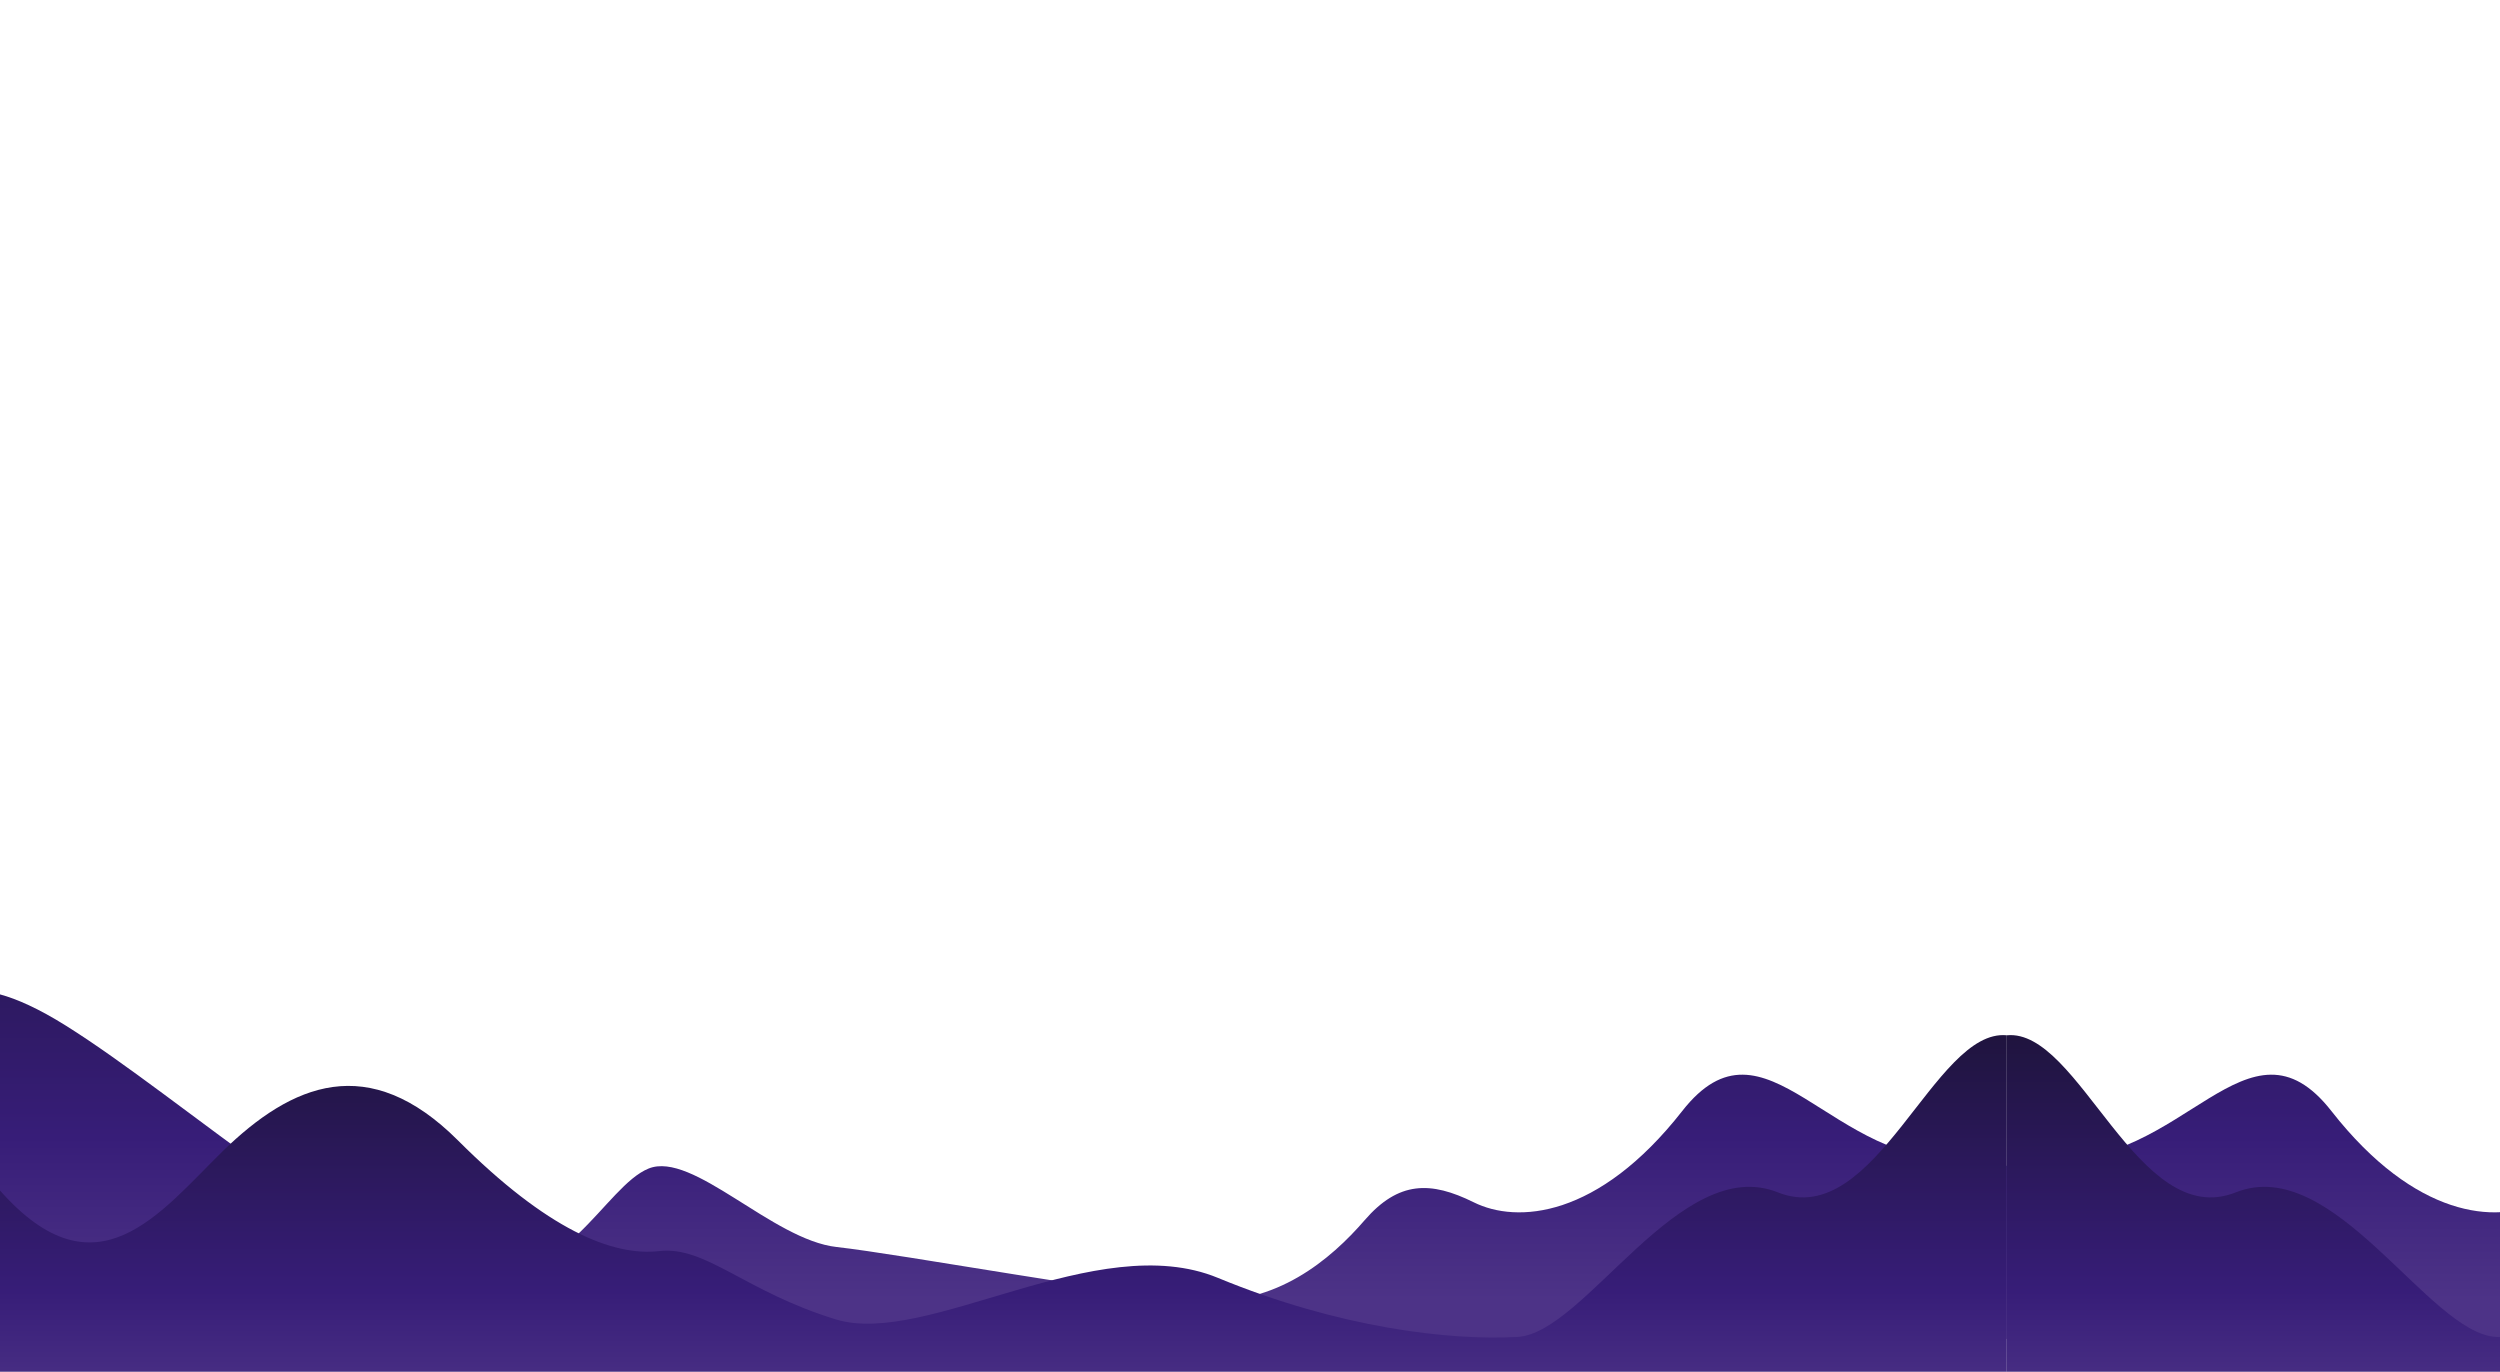 <?xml version="1.0" encoding="utf-8"?>
<!-- Generator: Adobe Illustrator 18.0.0, SVG Export Plug-In . SVG Version: 6.00 Build 0)  -->
<!DOCTYPE svg PUBLIC "-//W3C//DTD SVG 1.1//EN" "http://www.w3.org/Graphics/SVG/1.1/DTD/svg11.dtd">
<svg version="1.1" id="Layer_1" xmlns="http://www.w3.org/2000/svg" xmlns:xlink="http://www.w3.org/1999/xlink" x="0px" y="0px"
	 width="1968.3px" height="1080px" viewBox="0 0 1968.3 1080" enable-background="new 0 0 1968.3 1080" xml:space="preserve">
<g id="mountain_2_">
	<linearGradient id="SVGID_1_" gradientUnits="userSpaceOnUse" x1="789.99" y1="1051.97" x2="789.99" y2="429.453">
		<stop  offset="4.615420e-002" style="stop-color:#4D3387"/>
		<stop  offset="0.252" style="stop-color:#371D78"/>
		<stop  offset="0.751" style="stop-color:#1D1339"/>
	</linearGradient>
	<path fill="url(#SVGID_1_)" d="M1580,917.9v136.2H0V782.9c13.3,3.6,30.3,11.1,52,24.7c89.9,56.2,238.7,189.6,316,198.2
		c77.2,8.6,108.1-71.8,142.7-85.8c34.6-14,97.5,56.2,148,61.8c50.6,5.6,227.5,37.9,286.7,42.1c59.2,4.2,102.3-32.3,129-63.2
		c26.7-30.9,52-30.9,85.9-14.1c34,16.9,98,12.6,164.1-71.8c66-84.4,116.6,45.1,224.7,38C1549.1,912.9,1564.9,915.4,1580,917.9z"/>
	<linearGradient id="SVGID_2_" gradientUnits="userSpaceOnUse" x1="789.99" y1="1127.936" x2="789.99" y2="686.621">
		<stop  offset="4.615420e-002" style="stop-color:#4D3387"/>
		<stop  offset="0.252" style="stop-color:#371D78"/>
		<stop  offset="0.751" style="stop-color:#1D1339"/>
	</linearGradient>
	<path fill="url(#SVGID_2_)" d="M1580,815.1V1080H0V937.3c75.8,85.7,125.9,17.5,175.3-30.9c54.7-53.4,115-78.7,185.3-8.5
		c70.2,70.2,121.6,91.3,158.4,87.1c36.8-4.2,67.3,31.8,139.1,53.8c71.8,22,205.4-72.1,300.8-32.7s182.5,49.5,235.9,46.5
		c53.4-3,127.8-144.6,205-113.8C1477.1,969.6,1522.7,809.5,1580,815.1z"/>
</g>
<g id="mountain_1_">
	
		<linearGradient id="SVGID_3_" gradientUnits="userSpaceOnUse" x1="2334.517" y1="1051.97" x2="2334.517" y2="429.453" gradientTransform="matrix(-1 0 0 1 4704.47 0)">
		<stop  offset="4.615420e-002" style="stop-color:#4D3387"/>
		<stop  offset="0.252" style="stop-color:#371D78"/>
		<stop  offset="0.751" style="stop-color:#1D1339"/>
	</linearGradient>
	<path fill="url(#SVGID_3_)" d="M1580,917.9v136.2h1580V782.9c-13.3,3.6-30.3,11.1-52,24.7c-89.9,56.2-238.7,189.6-316,198.2
		c-77.2,8.6-108.1-71.8-142.7-85.8c-34.6-14-97.5,56.2-148,61.8c-50.6,5.6-227.5,37.9-286.7,42.1c-59.2,4.2-102.3-32.3-129-63.2
		c-26.7-30.9-52-30.9-85.9-14.1c-34,16.9-98,12.6-164.1-71.8c-66-84.4-116.6,45.1-224.7,38C1610.9,912.9,1595,915.4,1580,917.9z"/>
	
		<linearGradient id="SVGID_4_" gradientUnits="userSpaceOnUse" x1="2334.517" y1="1127.936" x2="2334.517" y2="686.621" gradientTransform="matrix(-1 0 0 1 4704.47 0)">
		<stop  offset="4.615420e-002" style="stop-color:#4D3387"/>
		<stop  offset="0.252" style="stop-color:#371D78"/>
		<stop  offset="0.751" style="stop-color:#1D1339"/>
	</linearGradient>
	<path fill="url(#SVGID_4_)" d="M1580,815.1V1080h1580V937.3c-75.8,85.7-125.9,17.5-175.3-30.9c-54.7-53.4-115-78.7-185.3-8.5
		c-70.2,70.2-121.6,91.3-158.4,87.1c-36.8-4.2-67.3,31.8-139.1,53.8c-71.8,22-205.4-72.1-300.8-32.7s-182.5,49.5-235.9,46.5
		c-53.4-3-127.8-144.6-205-113.8C1682.8,969.6,1637.2,809.5,1580,815.1z"/>
</g>
</svg>
